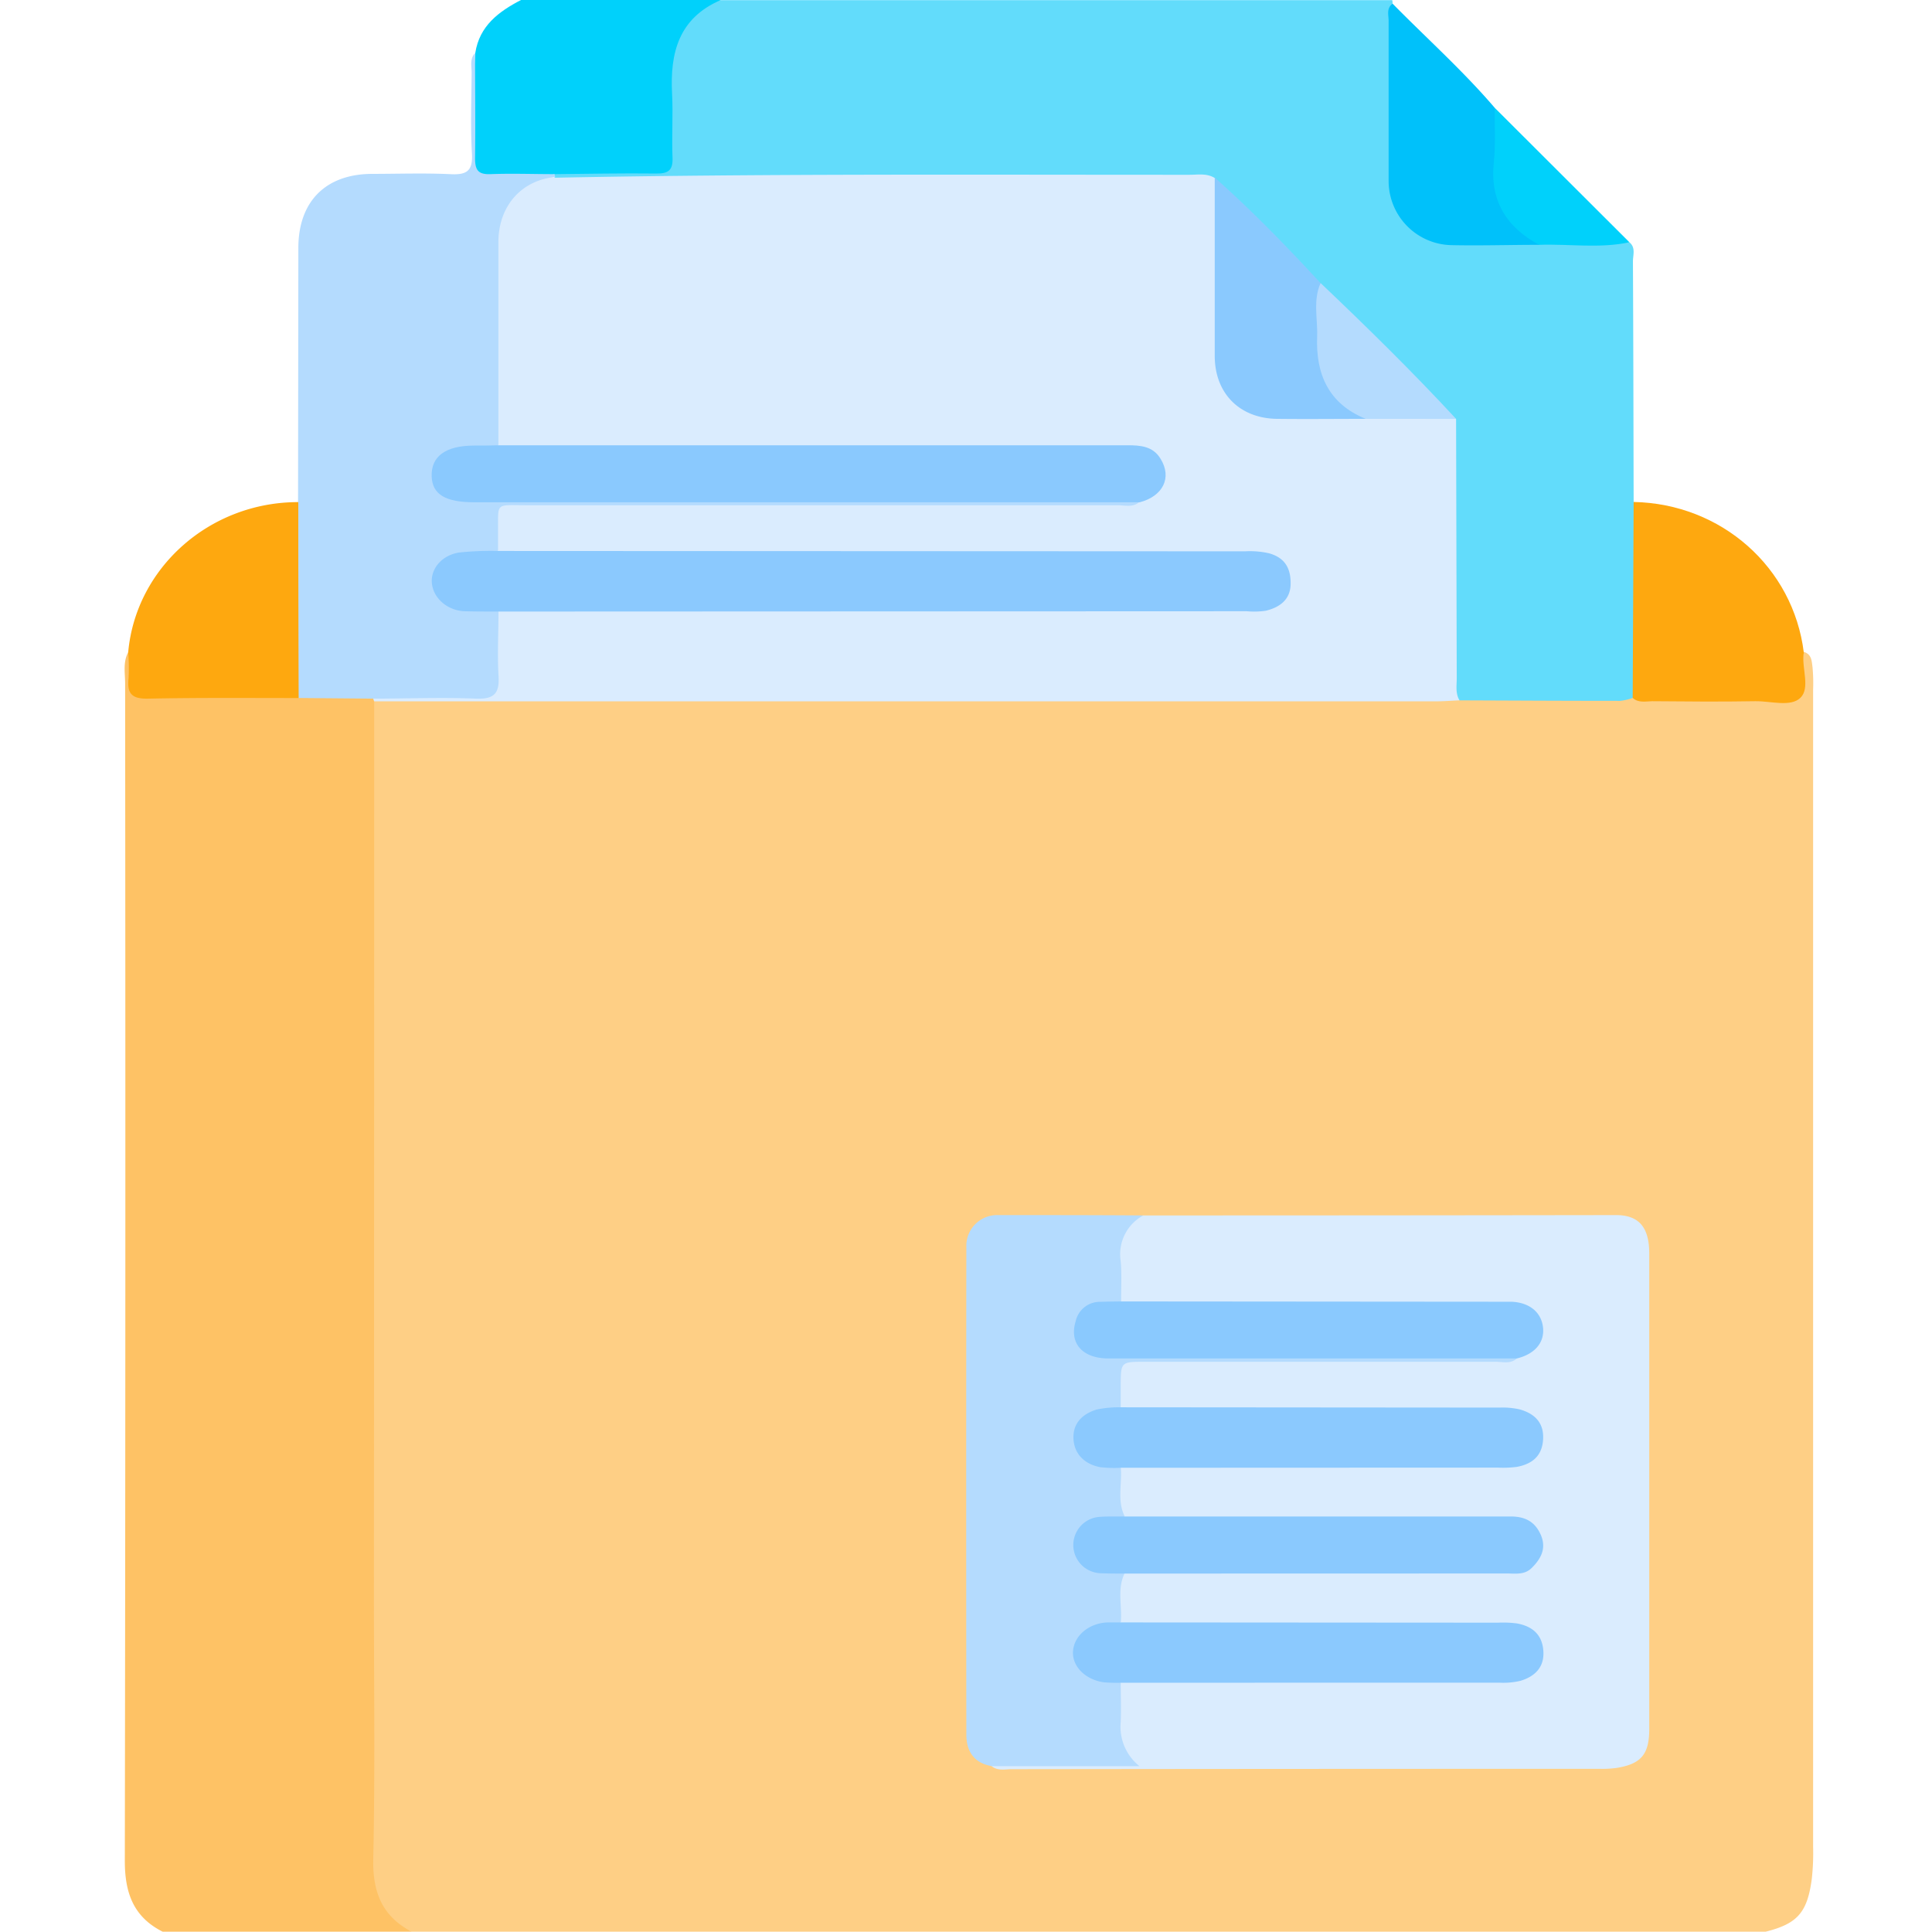 <svg xmlns="http://www.w3.org/2000/svg" viewBox="0 0 384 384"><defs><style>.cls-1{fill:#fecf85;}.cls-2{fill:none;}.cls-3{fill:#fec265;}.cls-4{fill:#62dcfb;}.cls-5{fill:#00d1fb;}.cls-6{fill:#daecfe;}.cls-7{fill:#b4dbfe;}.cls-8{fill:#fea80f;}.cls-9{fill:#00c1fa;}.cls-10{fill:#8ac9fe;}.cls-11{fill:#8bc9fe;}</style></defs><g id="Capa_2" data-name="Capa 2"><g id="Capa_1-2" data-name="Capa 1"><path class="cls-1" d="M350.94,383.94H81.81c-6.39-2.15-8.63-5.2-8.68-12.21-.09-11,0-22,0-33q0-96.09,0-192.17c0-2.45-.5-5,1-7.29,1.54-1.13,3.34-.84,5.06-.85,69-.35,138-.11,207-.19,1.24,0,2.49.12,3.73.12,11.5-.27,23,.2,34.49-.28,9.58.51,19.18.06,28.77.26,3.11.07,4.24-1.27,4.11-4.24-.07-1.58-.19-3.29,1.25-4.51,1.54.45,1.55,1.81,1.71,3a33.58,33.58,0,0,1,.12,4.49v230a46.53,46.53,0,0,1-.26,6.36C359.22,380.12,357.27,382.35,350.94,383.94Z"/><path class="cls-2" d="M32.33,383.94c-10.12,0-20.24-.05-30.36.05-1.61,0-2.21-.31-1.89-1.93a7.5,7.5,0,0,0,0-1.5V0H103.55c.24,1.36-.94,1.62-1.71,2.05a13,13,0,0,0-6.79,9.56c-.46,6.24-.06,12.49-.2,18.72-.11,4.47-.79,5.2-5.28,5.29-4.87.1-9.74,0-14.61.05-9.8.18-14.43,4.83-14.47,14.62-.06,14.36,0,28.72,0,43.08A18.31,18.31,0,0,1,60.05,99c-.62,1.57-2.06,1.56-3.4,1.78-18.1,3-27.42,12.14-30.51,30.08-.63,4.49-.08,9-.08,13.48Q26,255.44,26,366.58c0,6.19.13,12.06,5.93,16A1.41,1.41,0,0,1,32.33,383.94Z"/><path class="cls-2" d="M350.94,383.94c6.53-2.39,8.19-7.49,8.19-13.88q-.09-113.34-.07-226.66c0-4.57.94-9.19-.54-13.71-1.12-.82-1.21-2.13-1.54-3.3-4.18-14.68-13.94-23-28.89-25.56-1.54-.25-3.34,0-4.13-1.9-.62-2.08-.41-4.22-.43-6.33-.13-14.23.24-28.46-.22-42.67-.32-1.74-1.78-2.63-2.88-3.76-7.9-8.08-16.1-15.85-23.85-24.07-4-5.27-9.2-9.46-13.7-14.29-2.12-2.27-4.63-4.18-6.38-6.8a1,1,0,0,1,.22-1Q329,0,381.22,0c2,0,2.78.14,2.78,2.59q-.13,189.38,0,378.75c0,2.3-.54,2.69-2.71,2.66C371.17,383.86,361.05,383.94,350.94,383.94Z"/><path class="cls-3" d="M32.33,383.94c-5.83-2.94-7.53-7.74-7.52-14.12q.18-117,.06-233.93c0-2.08-.46-4.25.61-6.25,1.32,1.1,1.29,2.67,1.24,4.13-.12,3,1.4,3.83,4.12,3.83,9.45,0,18.9-.13,28.35.06,4.9.17,9.84-.71,14.7.59a.94.94,0,0,1,.48,1.19q0,88.8-.05,177.6c0,17.49.24,35-.13,52.46-.14,6.6,1.77,11.37,7.62,14.44Z"/><path class="cls-4" d="M323.85,48.15c1.31,1.07.7,2.55.71,3.84.08,15.92.1,31.85.14,47.78a5.81,5.81,0,0,1,1.19,4.21c.05,10.22.07,20.44,0,30.65,0,1.48,0,3-1.37,4.09a11.14,11.14,0,0,1-2.48.58c-10.65,0-21.29-.06-31.94-.1-2.3-1.38-1.77-3.7-1.78-5.73q-.06-24.18,0-48.35c.33-2.19-1.24-3.37-2.54-4.67Q273.89,68.57,262,56.74c-6-6.1-12.09-12.1-18.12-18.16-1.23-1.24-2.46-2.48-4.35-2.64a48.58,48.58,0,0,0-6.38-.2q-44.39,0-88.79,0c-9.36,0-18.69,1.19-28.06.74-1.86-.09-3.76.17-5.53-.65a1.15,1.15,0,0,1-.67-1.11c1.17-1.52,2.89-1.25,4.47-1.28,4.37-.08,8.73,0,13.1,0s4.69-.23,4.74-4.59c0-4,0-8,0-12a30.31,30.31,0,0,1,.91-7.41c1.3-5.27,4.72-8.3,9.95-9.41H276.72a2.69,2.69,0,0,1,.06.69c.71,9.46.13,18.93.31,28.4,0,2.12,0,4.24,0,6.36.17,6.81,4.9,11.81,11.72,12.08,5.73.24,11.47.13,17.2.08C312,47.81,317.93,47.17,323.85,48.15Z"/><path class="cls-5" d="M143.28,0c-8.33,3.56-10.14,10.45-9.7,18.64.22,4.23-.09,8.49.09,12.72.1,2.53-.89,3.16-3.26,3.13-6.73-.08-13.46.06-20.19.12-4.55,1.82-9.27,1.08-13.93.79-1.4-.08-2.15-1-2.11-2.55.2-7.45-.35-14.9.29-22.34.84-5.39,4.66-8.21,9.08-10.51Z"/><path class="cls-6" d="M289.41,83.3q.06,25.77.13,51.52c0,1.48-.29,3,.55,4.38-1.62.07-3.23.2-4.85.2l-210.87,0a4.23,4.23,0,0,1-.19-.57c1.33-1.51,3.16-1.24,4.85-1.27,4.84-.07,9.67,0,14.5,0,3.94-.05,4.24-.37,4.33-4.24.06-2.72,0-5.45,0-8.18a5.82,5.82,0,0,1,1-3.87c2.17-1.37,4.6-1,6.94-1q69.69,0,139.39,0a23.84,23.84,0,0,0,6-.34c2.06-.53,3.69-1.65,3.76-4a4.39,4.39,0,0,0-3.51-4.67,22.89,22.89,0,0,0-6.7-.51q-69.51,0-139,0c-2.34,0-4.78.45-6.92-1a5.22,5.22,0,0,1-.94-2.8c-.68-6,.53-7.41,6.54-7.42H220.18c2,0,4,.23,5.9-.62,2.39-.9,4.34-2.25,3.88-5.17s-2.84-3.82-5.54-3.93c-1.5-.06-3,0-4.5,0q-57.12,0-114.26,0c-2.21,0-4.51.37-6.59-.85-1.32-1.43-1.14-3.24-1.15-5,0-11.49,0-23,0-34.47a16.64,16.64,0,0,1,3.34-10.51c2.3-3,5.26-4.51,9.13-3.66,42-.82,84-.57,126-.58,1.72,0,3.51-.35,5.1.67,1.31,1.72,1.19,3.74,1.19,5.73,0,9.59,0,19.18,0,28.77.05,8,4.23,12.2,12.24,12.29,5.6.06,11.2.17,16.81,0,4.24,0,8.48,0,12.72,0A8.07,8.07,0,0,1,289.41,83.3Z"/><path class="cls-6" d="M227.2,241.58q47,0,94-.07c4.56,0,6.6,2.45,6.6,7.61q0,44.58,0,89.16c0,1.87,0,3.75,0,5.62-.06,4.84-1.67,6.71-6.49,7.49a20.78,20.78,0,0,1-3.35.18q-58.44,0-116.86.07c-1.34,0-2.77.39-4-.6a3.2,3.2,0,0,1,2.66-1.13c8.1-.19,16.19-.16,24.13,0-3.13-4.83-3.14-10.19-1.26-15.73,1.94-1.21,4.11-.88,6.21-.89q33.53,0,67.05,0c2.11,0,4.26.13,6.27-.75s3.12-2.12,3-4.29a4.29,4.29,0,0,0-3.34-4,20.32,20.32,0,0,0-6.31-.54q-33.35,0-66.68,0c-2.09,0-4.27.32-6.2-.91-1.57-3.59-2-7.1.7-10.4,2-1,4.14-.77,6.24-.77q33.32,0,66.62,0a32.73,32.73,0,0,0,4.85-.18c2.42-.36,4-1.81,4-4.19,0-2.59-1.66-4-4.25-4.36a41.46,41.46,0,0,0-4.86-.14q-33.12,0-66.24,0c-2.1,0-4.25.25-6.26-.71-2.88-3.23-2.28-6.77-.92-10.38,1.89-1.33,4.07-1,6.16-1q33.35,0,66.69,0a23.89,23.89,0,0,0,6-.4c2.28-.59,3.81-1.91,3.82-4.42s-1.56-3.55-3.58-4.26a16.52,16.52,0,0,0-5.56-.53q-33.54,0-67.07,0c-2.21,0-4.53.42-6.51-1.08a6.12,6.12,0,0,1-.92-3.56c-.29-5.51.68-6.56,6.27-6.57q33.79,0,67.6,0c1.86,0,3.74.2,5.52-.56,2.55-.9,4.63-2.37,4.08-5.39-.59-3.21-3.29-3.77-6.05-3.79-11.45-.09-22.91,0-34.36,0-12.08,0-24.16,0-36.24,0-1.85,0-3.75.22-5.48-.74-2.18-4.65-1.61-9.41-.29-14.1C223.22,242.92,225.2,242.1,227.2,241.58Z"/><path class="cls-7" d="M222.75,334.46c0,2.61.11,5.22,0,7.82a10,10,0,0,0,3.73,8.76h-29.3c-3.57-.58-5.11-2.94-5.11-6.29q-.06-48.45,0-96.89a6.12,6.12,0,0,1,6.36-6.35c9.6,0,19.2,0,28.8.07a8.75,8.75,0,0,0-4.5,8.95c.27,2.68.08,5.41.1,8.12-1.1,1.3-2.71,1.09-4.14,1.4-2.44.52-3.71,2-3.62,4.49s1.62,3.8,4,4.12a35.88,35.88,0,0,0,4.86.15q35.76,0,71.52,0c2.06,0,4.29-.5,6.05,1.18-1.28,1.18-2.86.66-4.3.67q-34.81,0-69.62,0c-4.82,0-4.82,0-4.83,4.88v4.12c-1.14,1.23-2.79.88-4.18,1.35-2.31.77-4.16,2.06-4.09,4.69s1.92,4.17,4.45,4.83c1.29.34,2.79,0,3.83,1.15.3,3.22-.77,6.56.77,9.68-1.14,1.3-2.74.9-4.18,1.09-2.79.37-5.07,2.42-5.07,4.58s2.28,4.22,5.07,4.59c1.44.19,3-.22,4.18,1.09-1.54,3.12-.47,6.45-.76,9.67-1,1.19-2.54.82-3.83,1.15-2.53.66-4.39,2.08-4.46,4.83s1.78,3.93,4.09,4.7C220,333.58,221.61,333.23,222.75,334.46Z"/><path class="cls-8" d="M324.51,138.72q.09-19.48.19-38.95c17.45.34,31.73,13,33.82,29.92,0,.12,0,.25-.06.37-.3,2.94,1.33,6.71-.6,8.62s-5.91.64-9,.69c-6.82.12-13.65.06-20.47,0C327.1,139.39,325.67,139.76,324.51,138.72Z"/><path class="cls-7" d="M99.08,121.55c0,4.22-.24,8.46,0,12.67.24,3.5-.74,4.78-4.46,4.64-6.82-.28-13.66,0-20.49,0l-14.82-.13c-1.22-1.3-1.23-2.94-1.23-4.55q-.06-14.91,0-29.82c0-1.61,0-3.25,1.16-4.57l.06-50.49c0-9.22,5.38-14.67,14.56-14.74,5.24,0,10.48-.19,15.7.06,3.2.16,4.44-.63,4.24-4.08-.3-5.34-.1-10.71-.06-16.07,0-1.33-.4-2.77.68-3.93,0,7,.1,13.92,0,20.88,0,2.39.61,3.29,3.11,3.19,4.22-.16,8.45,0,12.67,0l.15.57c-6.71.64-11.27,5.76-11.29,12.91,0,13.44,0,26.88,0,40.32-1.25,1.38-2.95,1.14-4.54,1.23a12.94,12.94,0,0,0-4.07.48,4.27,4.27,0,0,0-3,4.32c0,2.16,1.39,3.39,3.45,3.83a26.9,26.9,0,0,0,5.6.27q61.79,0,123.56,0c2.18,0,4.54-.55,6.41,1.22-1.28,1.16-2.86.66-4.3.66q-58.8,0-117.61,0c-6.28,0-5.51-.69-5.57,5.62,0,1.13,0,2.25,0,3.37-1.18,1.23-2.74.92-4.19,1a15.09,15.09,0,0,0-3.67.42c-2.32.7-4.14,2-4,4.65.11,2.9,2.11,4.26,4.8,4.82C94.31,120.87,96.94,119.75,99.08,121.55Z"/><path class="cls-8" d="M59.29,99.8q0,19.47.07,38.94c-10,0-19.94-.09-29.9.12-3.16.07-4.25-.92-3.91-4a37.94,37.94,0,0,0-.07-5.22C27,112.79,41.75,99.77,59.29,99.8Z"/><path class="cls-9" d="M305.91,48.66c-5.85,0-11.7.19-17.55.06A12.75,12.75,0,0,1,276,35.91q0-15.87,0-31.74c0-1.18-.48-2.53.79-3.44,6.78,6.89,14,13.34,20.3,20.7,1.49,3.47,1.07,7.15.86,10.7-.36,6.11,1.33,11,6.63,14.46C305.28,47.05,306,47.6,305.91,48.66Z"/><path class="cls-5" d="M305.91,48.66c-6.52-3.54-9.81-8.75-9-16.41.38-3.57.14-7.21.18-10.82l26.77,26.72C317.9,49.43,311.89,48.45,305.91,48.66Z"/><path class="cls-10" d="M271.44,83.25c-5.85,0-11.71.07-17.57,0-7.42-.07-12.4-5-12.43-12.45,0-11.84,0-23.68,0-35.51,7.4,6.59,14.31,13.68,21,20.95.53,3.19.25,6.4.25,9.61,0,6.64,1.28,12.57,7.91,15.89A1.27,1.27,0,0,1,271.44,83.25Z"/><path class="cls-7" d="M271.44,83.25c-7.39-3-9.94-8.9-9.65-16.36.13-3.54-.86-7.18.69-10.63,9.23,8.77,18.31,17.68,26.93,27Z"/><path class="cls-11" d="M99.08,121.55c-2.24,0-4.49,0-6.73-.06-3.41-.13-6.21-2.57-6.51-5.56-.28-2.81,1.89-5.54,5.39-6.11a59.81,59.81,0,0,1,7.82-.31l148.4.07a17.12,17.12,0,0,1,4.82.4c3.2.91,4.32,3.08,4.25,6.17s-2.23,4.58-4.93,5.24a16.06,16.06,0,0,1-3.74.1Z"/><path class="cls-10" d="M226.54,99.83l-132.27,0c-5.74,0-8.34-1.57-8.47-5.12-.15-4,2.76-6.14,8.43-6.15,1.63,0,3.25,0,4.87-.06q62.52,0,125,0c2.6,0,5.06.19,6.56,2.67C233,94.92,231.16,98.61,226.54,99.83Z"/><path class="cls-11" d="M222.76,291.73a24.31,24.31,0,0,1-4.1-.12c-3-.58-5.08-2.51-5.29-5.5s1.53-5,4.58-5.95a21.79,21.79,0,0,1,4.8-.45l75.33.06a15.22,15.22,0,0,1,4.06.38c2.91.85,4.78,2.66,4.56,6s-2.27,4.86-5.25,5.41a22.17,22.17,0,0,1-3.74.14Z"/><path class="cls-11" d="M222.75,334.46a31.35,31.35,0,0,1-3.36-.09c-3.79-.54-6.41-3.3-6.11-6.32s3.19-5.45,6.87-5.58c.87,0,1.75,0,2.62,0l75,.05a21.06,21.06,0,0,1,3.73.15c3,.55,5,2.14,5.25,5.41s-1.66,5.13-4.56,6a14.81,14.81,0,0,1-4.06.37Q260.42,334.45,222.75,334.46Z"/><path class="cls-10" d="M223.53,312.76c-1.61,0-3.23,0-4.83-.07a5.61,5.61,0,0,1,0-11.21c1.6-.11,3.22-.05,4.83-.07,25.57,0,51.14,0,76.7,0,3.07,0,5,1.16,6.11,3.88,1,2.56-.09,4.57-1.91,6.36-1.44,1.42-3.23,1.09-4.94,1.09Z"/><path class="cls-10" d="M301.5,270l-81.21,0c-5.18,0-7.82-3.06-6.49-7.4a4.91,4.91,0,0,1,4.89-3.85c1.37-.05,2.74-.06,4.11-.08l74.57.06c1,0,2,0,3,0,3.61.13,6,2.09,6.32,5.13S305,269.14,301.5,270Z"/></g></g></svg>